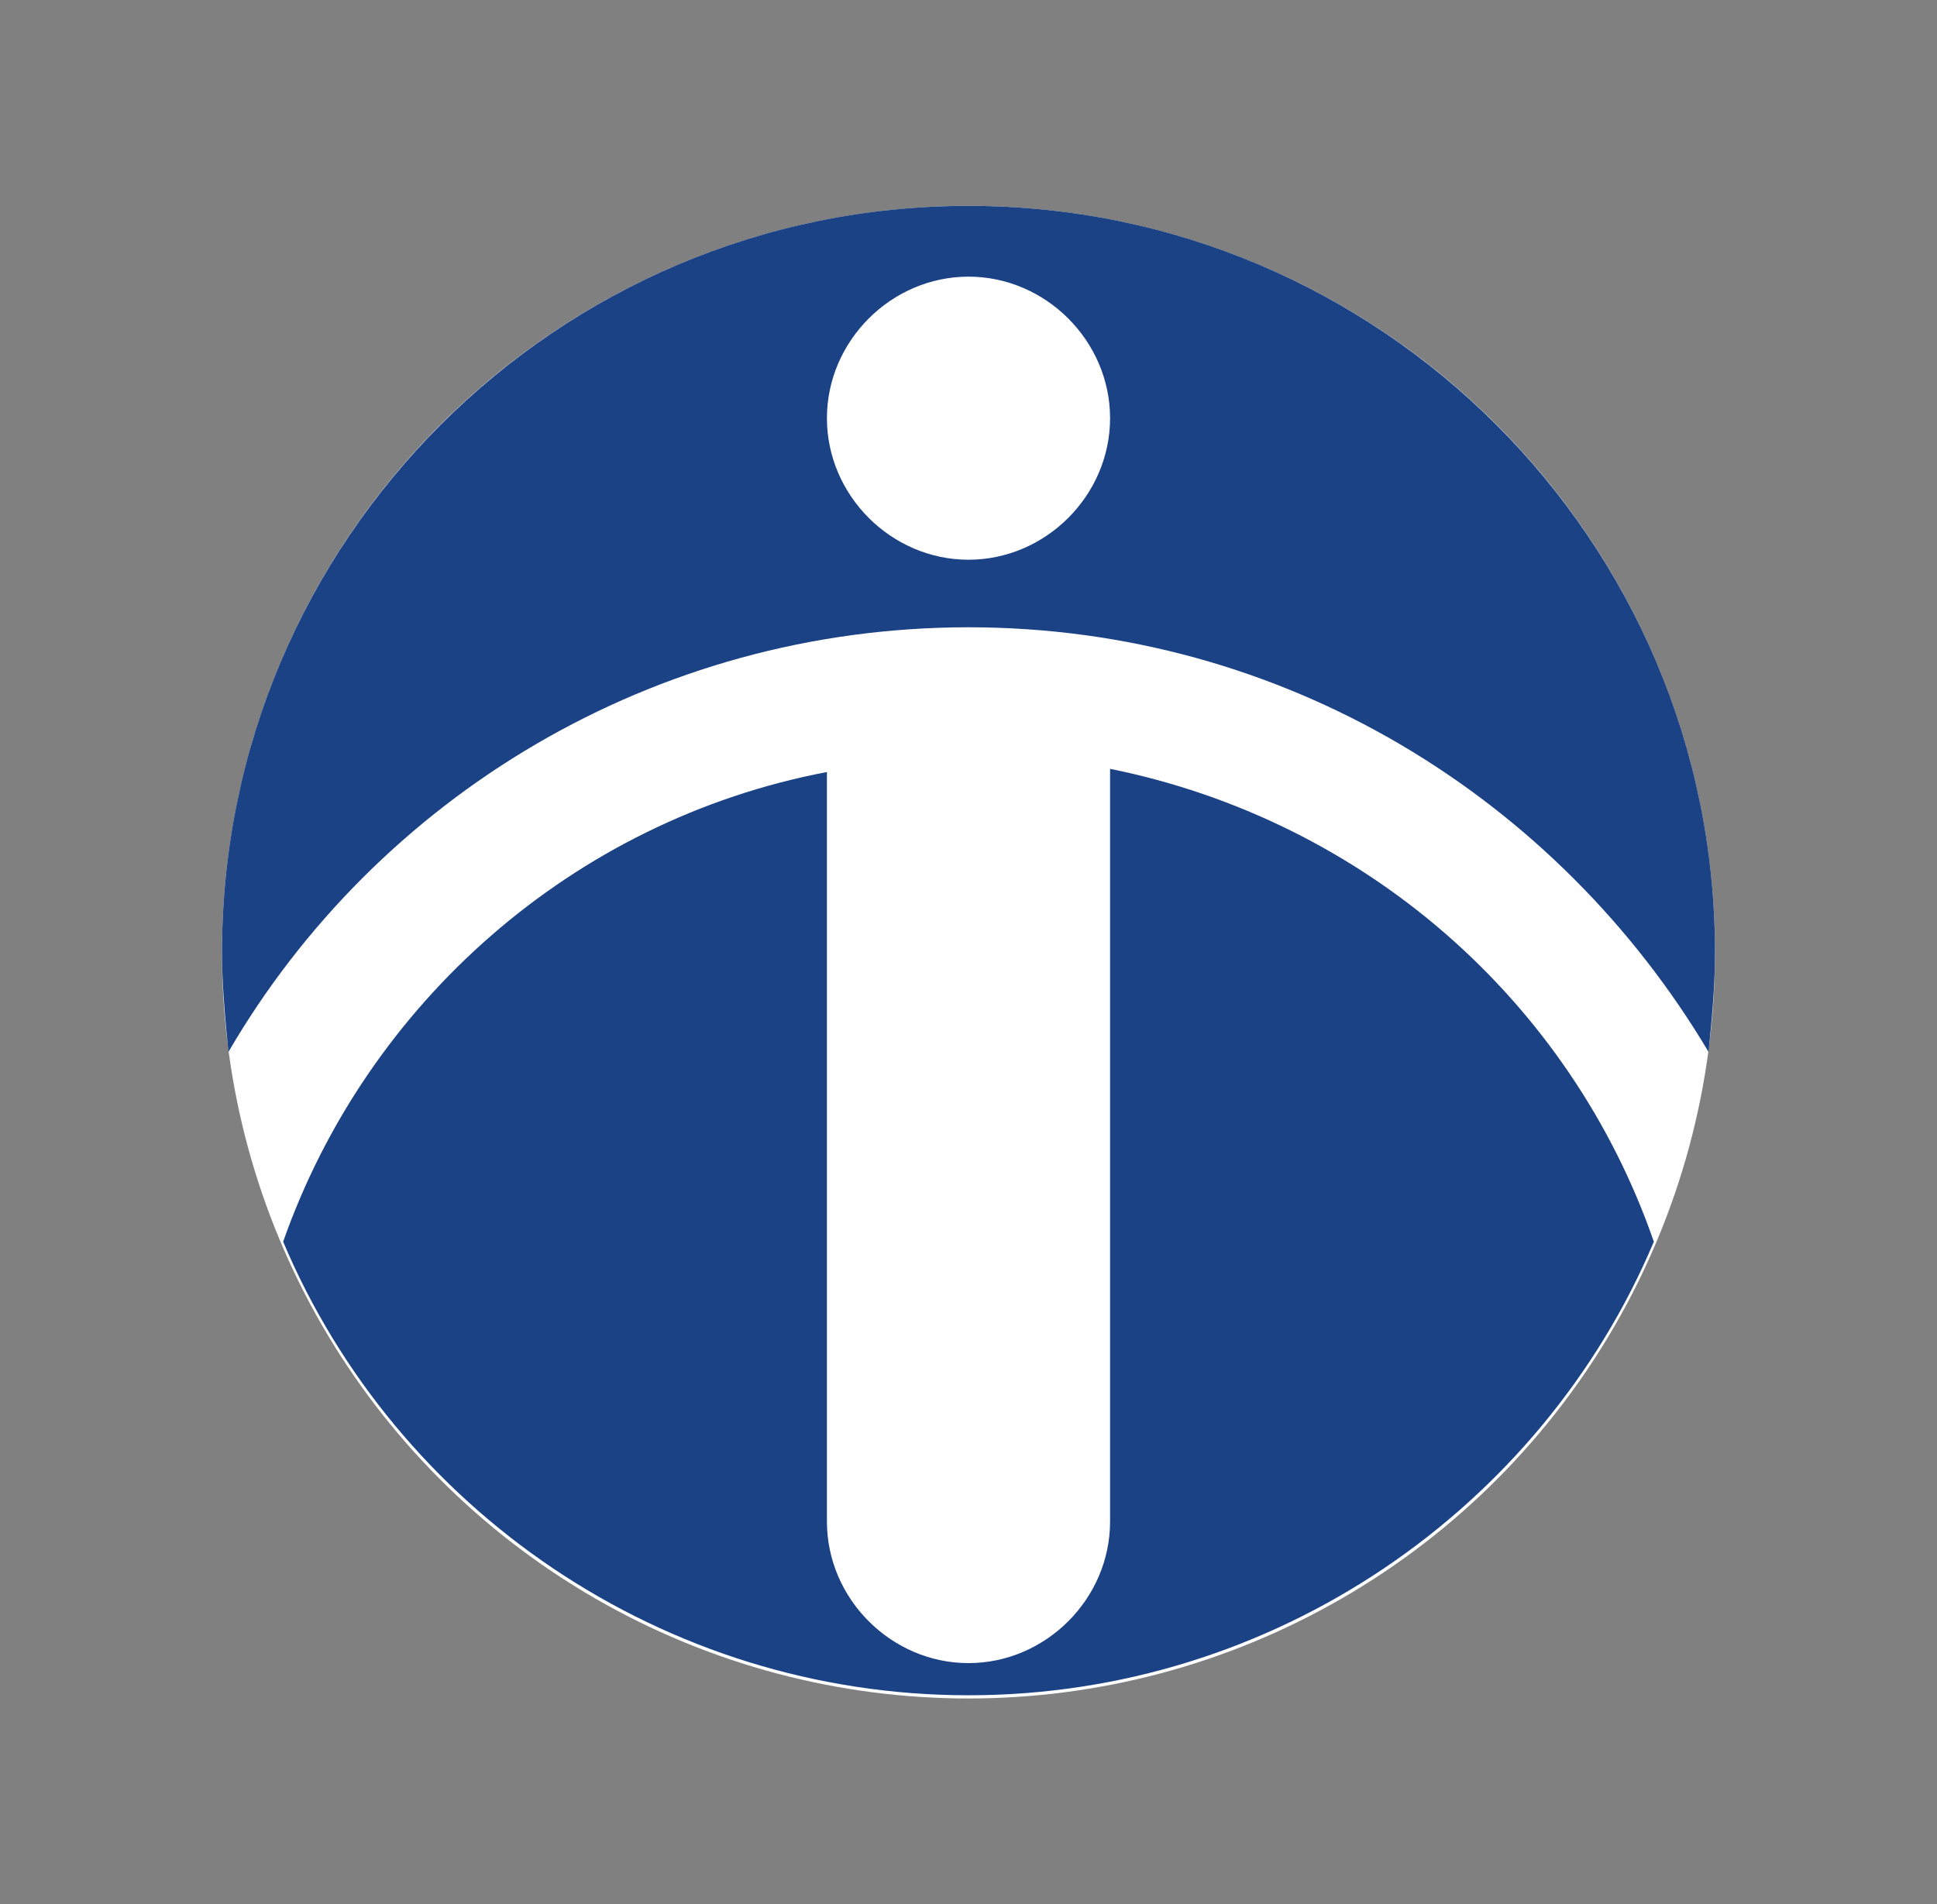 <?xml version="1.0" encoding="utf-8"?>
<!-- Generator: Adobe Illustrator 27.5.0, SVG Export Plug-In . SVG Version: 6.00 Build 0)  -->
<svg version="1.1" id="Livello_1" xmlns="http://www.w3.org/2000/svg" xmlns:xlink="http://www.w3.org/1999/xlink" x="0px" y="0px"
	 viewBox="0 0 60.2 59.2" style="enable-background:new 0 0 60.2 59.2;" xml:space="preserve">
<rect x="0" y="0" width="60.2" height="59.2" fill="#808080" stroke="none"/>
<style type="text/css">
	.st0{fill:#FFFFFF;}
	.st1{fill:#1C4286;}
</style>
<circle class="st0" cx="30.1" cy="29.6" r="23.2"/>
<path class="st1" d="M8.8,38.6c3.5,8.3,11.8,14.1,21.3,14.1s17.8-5.8,21.3-14.1c-2.6-7.5-9-13.1-16.9-14.7v23.4c0,2.4-2,4.4-4.4,4.4
	c-2.4,0-4.4-2-4.4-4.4V24C17.8,25.5,11.4,31.2,8.8,38.6z"/>
<path class="st1" d="M30.1,6.4C17.3,6.4,6.9,16.8,6.9,29.6c0,1,0.1,2.1,0.2,3.1c4.6-7.9,13.2-13.2,23-13.2s18.3,5.3,23,13.2
	c0.1-1,0.2-2,0.2-3.1C53.3,16.8,42.9,6.4,30.1,6.4z M30.1,17.4c-2.4,0-4.4-2-4.4-4.4s2-4.4,4.4-4.4c2.4,0,4.4,2,4.4,4.4
	S32.5,17.4,30.1,17.4z"/>
</svg>

